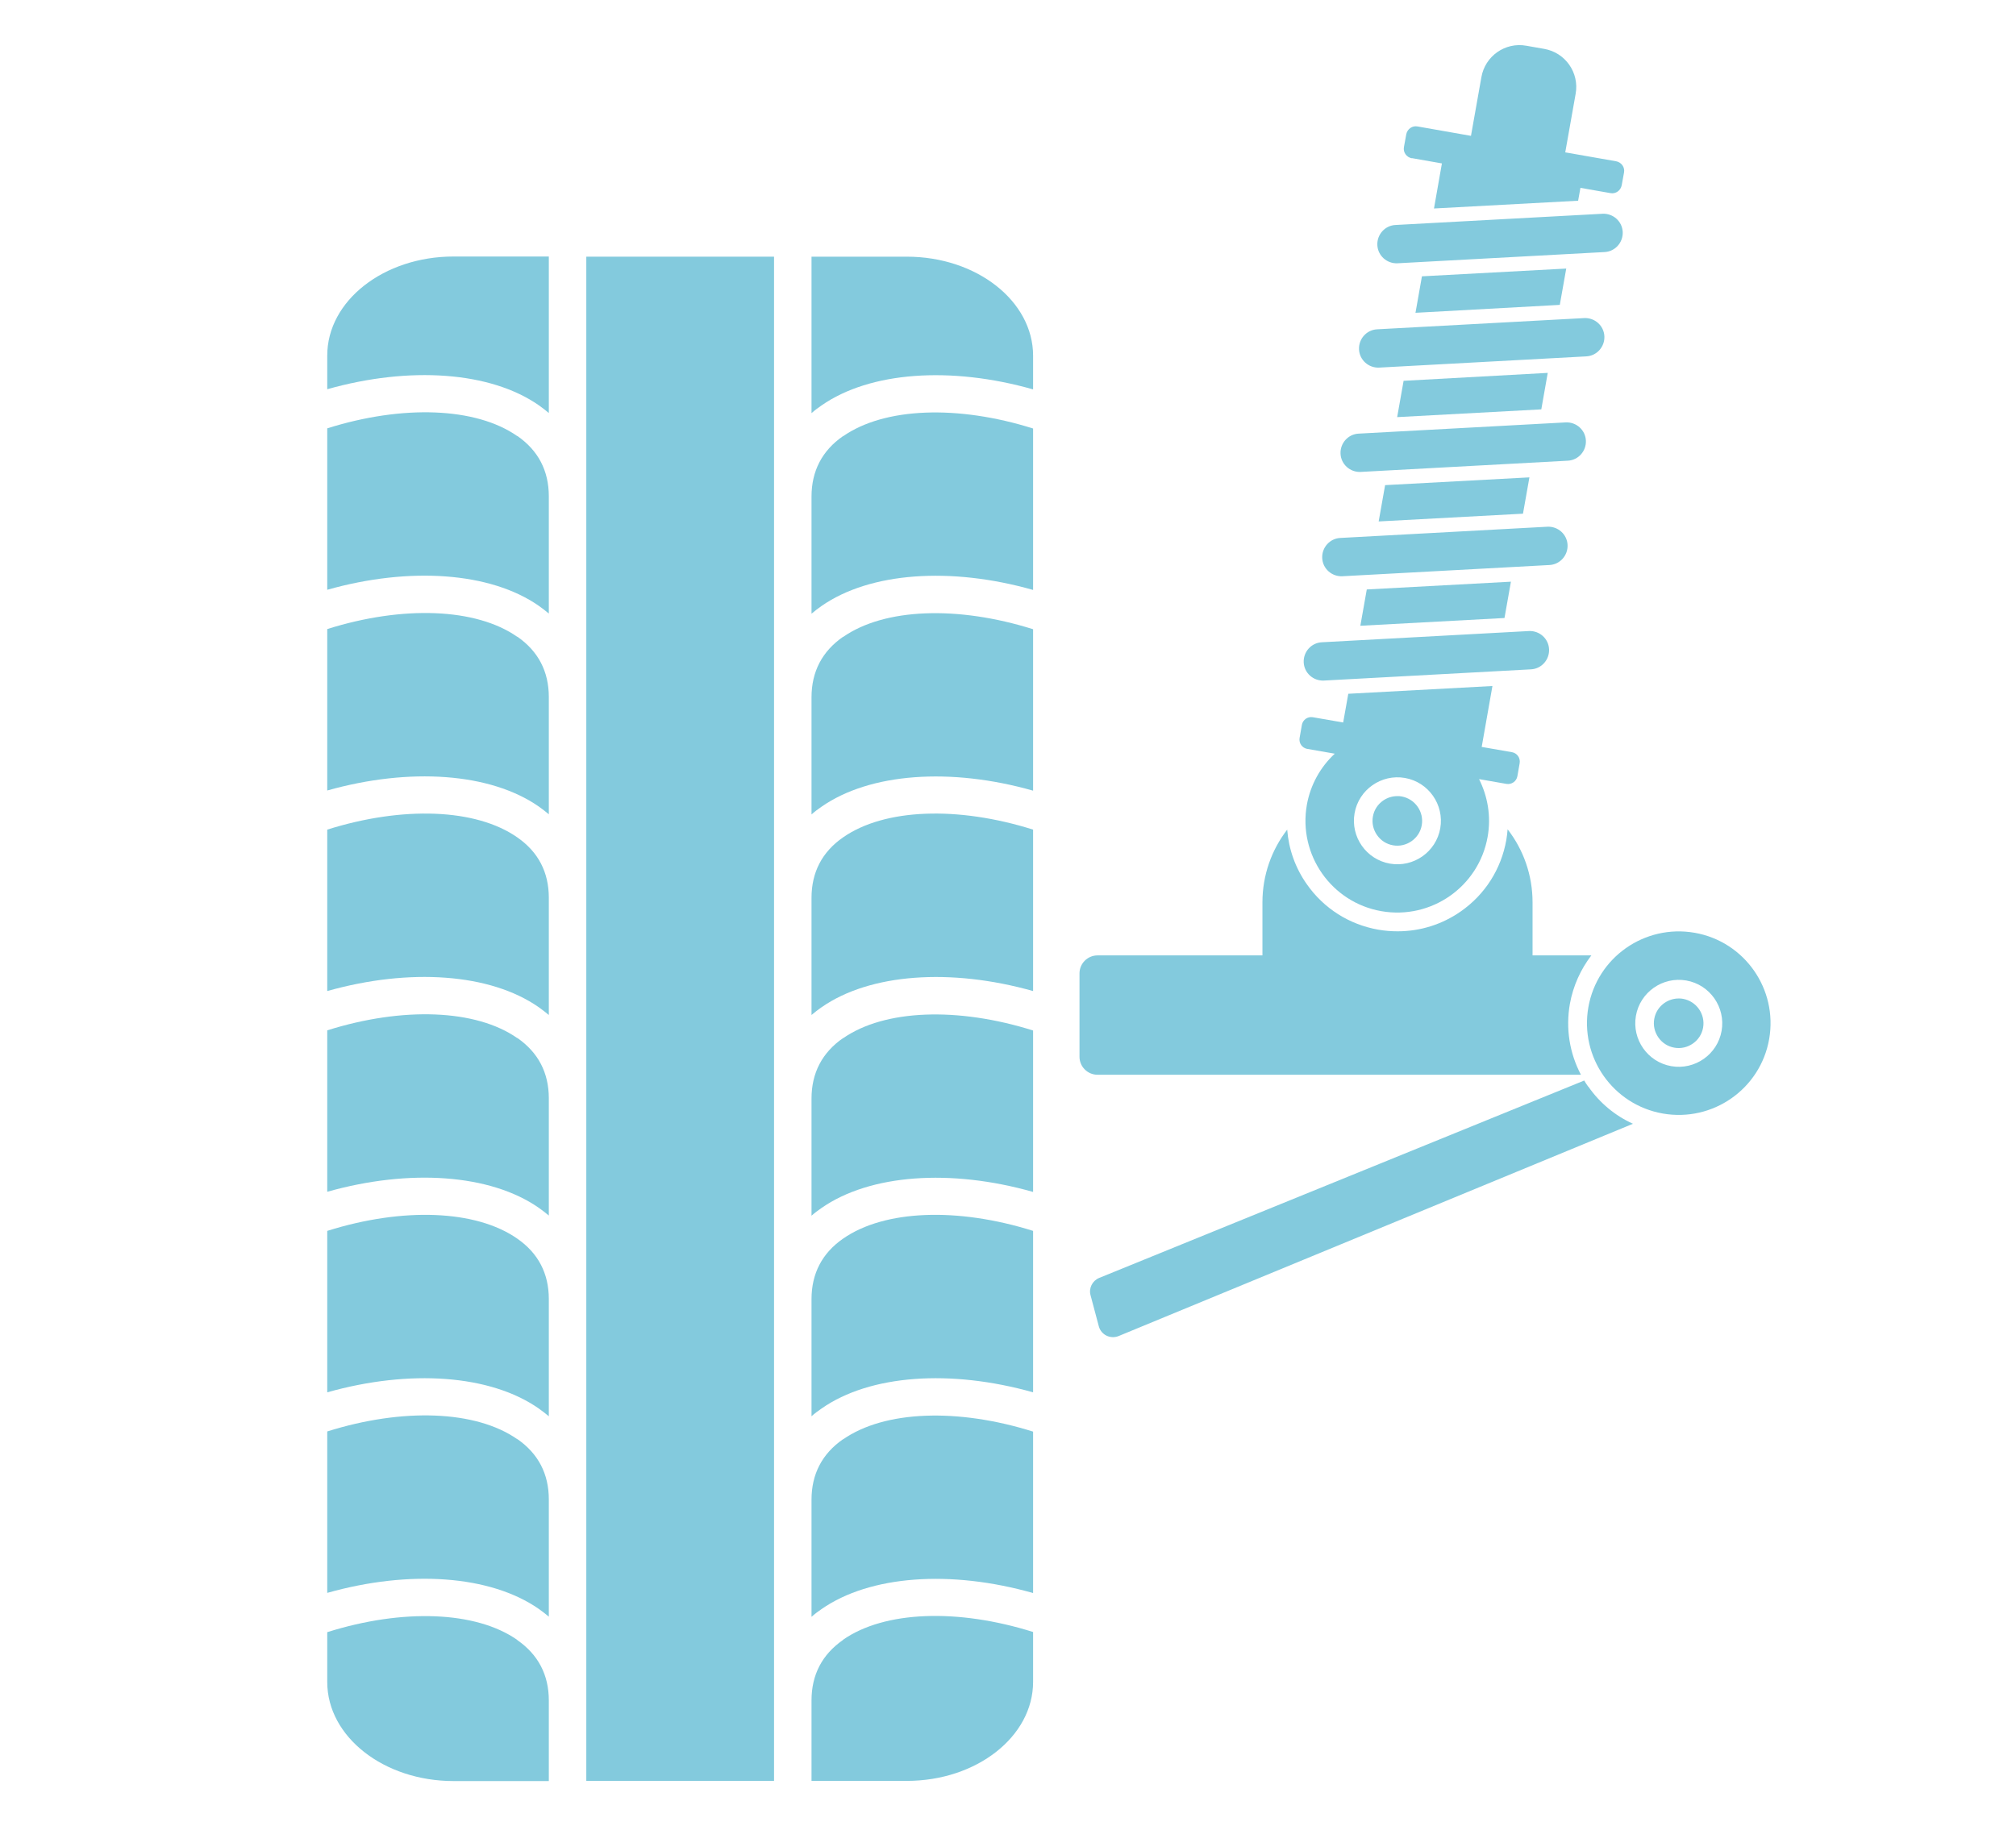 <?xml version="1.0" encoding="UTF-8"?>
<svg id="Layer_2" data-name="Layer 2" xmlns="http://www.w3.org/2000/svg" viewBox="0 0 122.1 110.63">
  <defs>
    <style>
      .cls-1 {
        fill: none;
      }

      .cls-1, .cls-2 {
        stroke-width: 0px;
      }

      .cls-2 {
        fill: #83cadd;
      }
    </style>
  </defs>
  <g id="Layer_1-2" data-name="Layer 1">
    <g>
      <path class="cls-2" d="m31.33,75.04c-2.5-1.75-6.94-1.91-11.51-.47v9.78c4.99-1.41,9.88-1.07,12.81.98.21.15.42.31.61.47v-7.1c0-1.55-.64-2.78-1.91-3.66Z"/>
      <path class="cls-2" d="m31.33,87.19c-2.5-1.75-6.94-1.91-11.51-.47v9.78c4.99-1.41,9.88-1.07,12.81.97.21.15.42.31.61.47v-7.1c0-1.55-.64-2.78-1.91-3.66Z"/>
      <path class="cls-2" d="m31.33,62.89c-2.5-1.75-6.94-1.91-11.51-.47v9.78c4.99-1.41,9.88-1.07,12.81.97.21.15.42.31.61.47v-7.1c0-1.55-.64-2.78-1.91-3.66Z"/>
      <path class="cls-2" d="m31.33,38.58c-2.5-1.75-6.94-1.91-11.51-.47v9.78c4.99-1.41,9.88-1.07,12.81.97.21.15.42.31.61.47v-7.1c0-1.55-.64-2.78-1.91-3.66Z"/>
      <rect class="cls-2" x="35.51" y="15.55" width="11.37" height="92.34"/>
      <path class="cls-2" d="m31.33,26.42c-2.5-1.75-6.94-1.91-11.51-.47v9.78c4.99-1.41,9.88-1.07,12.81.97.21.15.42.31.61.47v-7.1c0-1.55-.64-2.78-1.91-3.66Z"/>
      <path class="cls-2" d="m31.33,50.73c-2.5-1.75-6.94-1.91-11.51-.47v9.78c4.99-1.41,9.88-1.07,12.81.98.21.15.42.31.61.47v-7.1c0-1.55-.64-2.78-1.91-3.66Z"/>
      <path class="cls-2" d="m51.06,87.19c-1.27.88-1.91,2.12-1.91,3.66v7.1c.19-.17.39-.32.61-.47,2.93-2.04,7.81-2.39,12.81-.97v-9.78c-4.57-1.44-9-1.28-11.51.47Z"/>
      <path class="cls-2" d="m51.06,38.58c-1.27.88-1.91,2.12-1.91,3.66v7.1c.19-.17.39-.32.61-.47,2.93-2.04,7.81-2.39,12.81-.97v-9.78c-4.57-1.44-9-1.28-11.51.47Z"/>
      <path class="cls-2" d="m51.06,75.04c-1.27.88-1.91,2.12-1.91,3.66v7.1c.19-.17.39-.32.61-.47,2.93-2.05,7.81-2.39,12.81-.98v-9.78c-4.57-1.44-9-1.28-11.51.47Z"/>
      <path class="cls-2" d="m19.82,21.54v2.04c4.99-1.41,9.88-1.07,12.81.97.21.15.42.31.61.47v-9.48h-5.77c-4.22,0-7.65,2.68-7.65,6Z"/>
      <path class="cls-2" d="m31.33,99.35c-2.5-1.75-6.94-1.91-11.51-.47v3.02c0,3.31,3.42,6,7.65,6h5.77v-4.88c0-1.55-.64-2.78-1.91-3.66Z"/>
      <path class="cls-2" d="m51.06,99.35c-1.27.88-1.91,2.12-1.91,3.66v4.88h5.77c4.22,0,7.65-2.68,7.65-6v-3.02c-4.57-1.44-9-1.28-11.51.47Z"/>
      <path class="cls-2" d="m54.92,15.55h-5.77v9.48c.19-.17.39-.32.61-.47,2.93-2.04,7.81-2.39,12.81-.97v-2.04c0-3.31-3.42-6-7.65-6Z"/>
      <path class="cls-2" d="m51.06,62.89c-1.27.88-1.91,2.12-1.91,3.66v7.1c.19-.17.39-.32.61-.47,2.93-2.04,7.81-2.39,12.81-.97v-9.78c-4.57-1.44-9-1.28-11.51.47Z"/>
      <path class="cls-2" d="m51.06,50.73c-1.27.88-1.91,2.12-1.91,3.66v7.1c.19-.16.39-.32.61-.47,2.93-2.04,7.81-2.39,12.81-.98v-9.78c-4.57-1.44-9-1.28-11.51.47Z"/>
      <path class="cls-2" d="m51.06,26.42c-1.27.88-1.91,2.12-1.91,3.66v7.1c.19-.16.39-.32.61-.47,2.93-2.04,7.81-2.39,12.81-.97v-9.78c-4.57-1.44-9-1.28-11.51.47Z"/>
      <path class="cls-2" d="m102.64,56.51c-3.03-.53-5.91,1.49-6.44,4.51-.53,3.03,1.49,5.91,4.51,6.44,3.03.53,5.91-1.49,6.44-4.51.53-3.03-1.49-5.91-4.51-6.44Zm1.63,5.94c-.25,1.43-1.62,2.39-3.05,2.14-1.43-.25-2.39-1.62-2.14-3.05.25-1.43,1.62-2.39,3.05-2.14,1.43.25,2.39,1.62,2.14,3.05Z"/>
      <path class="cls-2" d="m101.93,60.51c-.09-.02-.18-.02-.26-.02-.3,0-.6.09-.86.27-.33.23-.55.57-.62.97-.07.39.02.79.25,1.12.23.33.57.55.97.62h0c.39.07.79-.02,1.12-.25.33-.23.55-.57.62-.97.14-.81-.4-1.59-1.22-1.74Z"/>
      <path class="cls-2" d="m95.75,65.11c-.69-1.31-.93-2.8-.67-4.29.2-1.11.66-2.1,1.3-2.94h-3.56v-3.21c0-1.67-.56-3.2-1.51-4.43-.02.22-.04.43-.08.65-.31,1.76-1.29,3.3-2.75,4.32-1.14.8-2.47,1.21-3.83,1.21-.39,0-.78-.03-1.18-.1-1.76-.31-3.3-1.29-4.32-2.75-.7-.99-1.1-2.13-1.19-3.31-.94,1.22-1.5,2.75-1.5,4.41v3.21h-9.99c-.6,0-1.09.49-1.09,1.09v5.05c0,.6.49,1.09,1.09,1.09h29.29Z"/>
      <path class="cls-2" d="m96.19,65.83c-.09-.12-.17-.25-.24-.37l-29.38,11.96c-.41.17-.64.62-.52,1.05l.5,1.88c.14.52.7.79,1.2.59l31.15-12.86c-1.08-.49-2.01-1.26-2.7-2.25Z"/>
      <path class="cls-2" d="m84.37,51.21h0c.39.07.79-.02,1.12-.25.33-.23.55-.57.62-.97.14-.81-.4-1.59-1.22-1.74-.09-.02-.18-.02-.26-.02-.3,0-.6.09-.86.27-.33.23-.55.57-.62.97-.07.39.02.79.25,1.12.23.33.57.55.97.62Z"/>
      <polygon class="cls-2" points="92.24 31.12 92.63 28.92 83.89 29.39 83.5 31.59 92.24 31.12"/>
      <polygon class="cls-2" points="94.47 18.47 94.86 16.27 86.12 16.74 85.73 18.95 94.47 18.47"/>
      <polygon class="cls-2" points="93.35 24.8 93.74 22.59 85.01 23.07 84.62 25.27 93.35 24.8"/>
      <path class="cls-2" d="m79.18,45.37l1.66.29c-.86.8-1.47,1.87-1.69,3.1-.53,3.03,1.49,5.91,4.51,6.44,3.03.53,5.91-1.49,6.44-4.51.22-1.24,0-2.45-.52-3.49l1.66.29c.31.05.6-.15.66-.46l.14-.8c.05-.31-.15-.6-.46-.66l-1.84-.32.65-3.69-8.73.47-.31,1.74-1.84-.32c-.31-.05-.6.15-.66.46l-.14.8c-.05.31.15.6.46.66Zm2.86,3.9c.25-1.43,1.62-2.39,3.05-2.14,1.43.25,2.39,1.62,2.14,3.05-.25,1.43-1.62,2.39-3.05,2.14-1.43-.25-2.39-1.62-2.14-3.05Z"/>
      <path class="cls-2" d="m85.51,9.58l1.82.32-.48,2.73,8.73-.47.14-.78,1.82.32c.32.06.62-.16.68-.48l.14-.77c.06-.32-.16-.62-.48-.68l-3.08-.54.63-3.55c.23-1.28-.63-2.5-1.91-2.72l-1.08-.19c-1.28-.23-2.5.63-2.72,1.91l-.63,3.55-3.24-.57c-.32-.06-.62.16-.68.48l-.14.77c-.06.32.16.62.48.68Z"/>
      <polygon class="cls-2" points="91.12 37.44 91.51 35.24 82.78 35.71 82.39 37.91 91.12 37.44"/>
      <path class="cls-2" d="m84.64,15.95l12.54-.68c.64-.03,1.13-.58,1.1-1.22-.03-.64-.58-1.13-1.22-1.1l-12.54.68c-.64.03-1.13.58-1.1,1.22.03.64.58,1.13,1.22,1.1Z"/>
      <path class="cls-2" d="m83.53,22.27l12.54-.68c.64-.03,1.13-.58,1.1-1.22-.03-.64-.58-1.13-1.22-1.1l-12.54.68c-.64.03-1.13.58-1.1,1.22.03.64.58,1.13,1.22,1.1Z"/>
      <path class="cls-2" d="m82.41,28.59l12.54-.68c.64-.03,1.13-.58,1.1-1.22-.03-.64-.58-1.13-1.22-1.1l-12.54.68c-.64.03-1.13.58-1.1,1.22.03.64.58,1.13,1.22,1.1Z"/>
      <path class="cls-2" d="m81.3,34.91l12.54-.68c.64-.03,1.13-.58,1.1-1.22-.03-.64-.58-1.13-1.22-1.1l-12.54.68c-.64.03-1.13.58-1.1,1.22.03.64.58,1.13,1.22,1.1Z"/>
      <path class="cls-2" d="m80.18,41.23l12.54-.68c.64-.03,1.13-.58,1.1-1.22-.03-.64-.58-1.13-1.22-1.1l-12.54.68c-.64.03-1.13.58-1.1,1.22.03.64.58,1.13,1.22,1.1Z"/>
    </g>
    <rect class="cls-1" width="122.1" height="110.63"/>
  </g>
</svg>